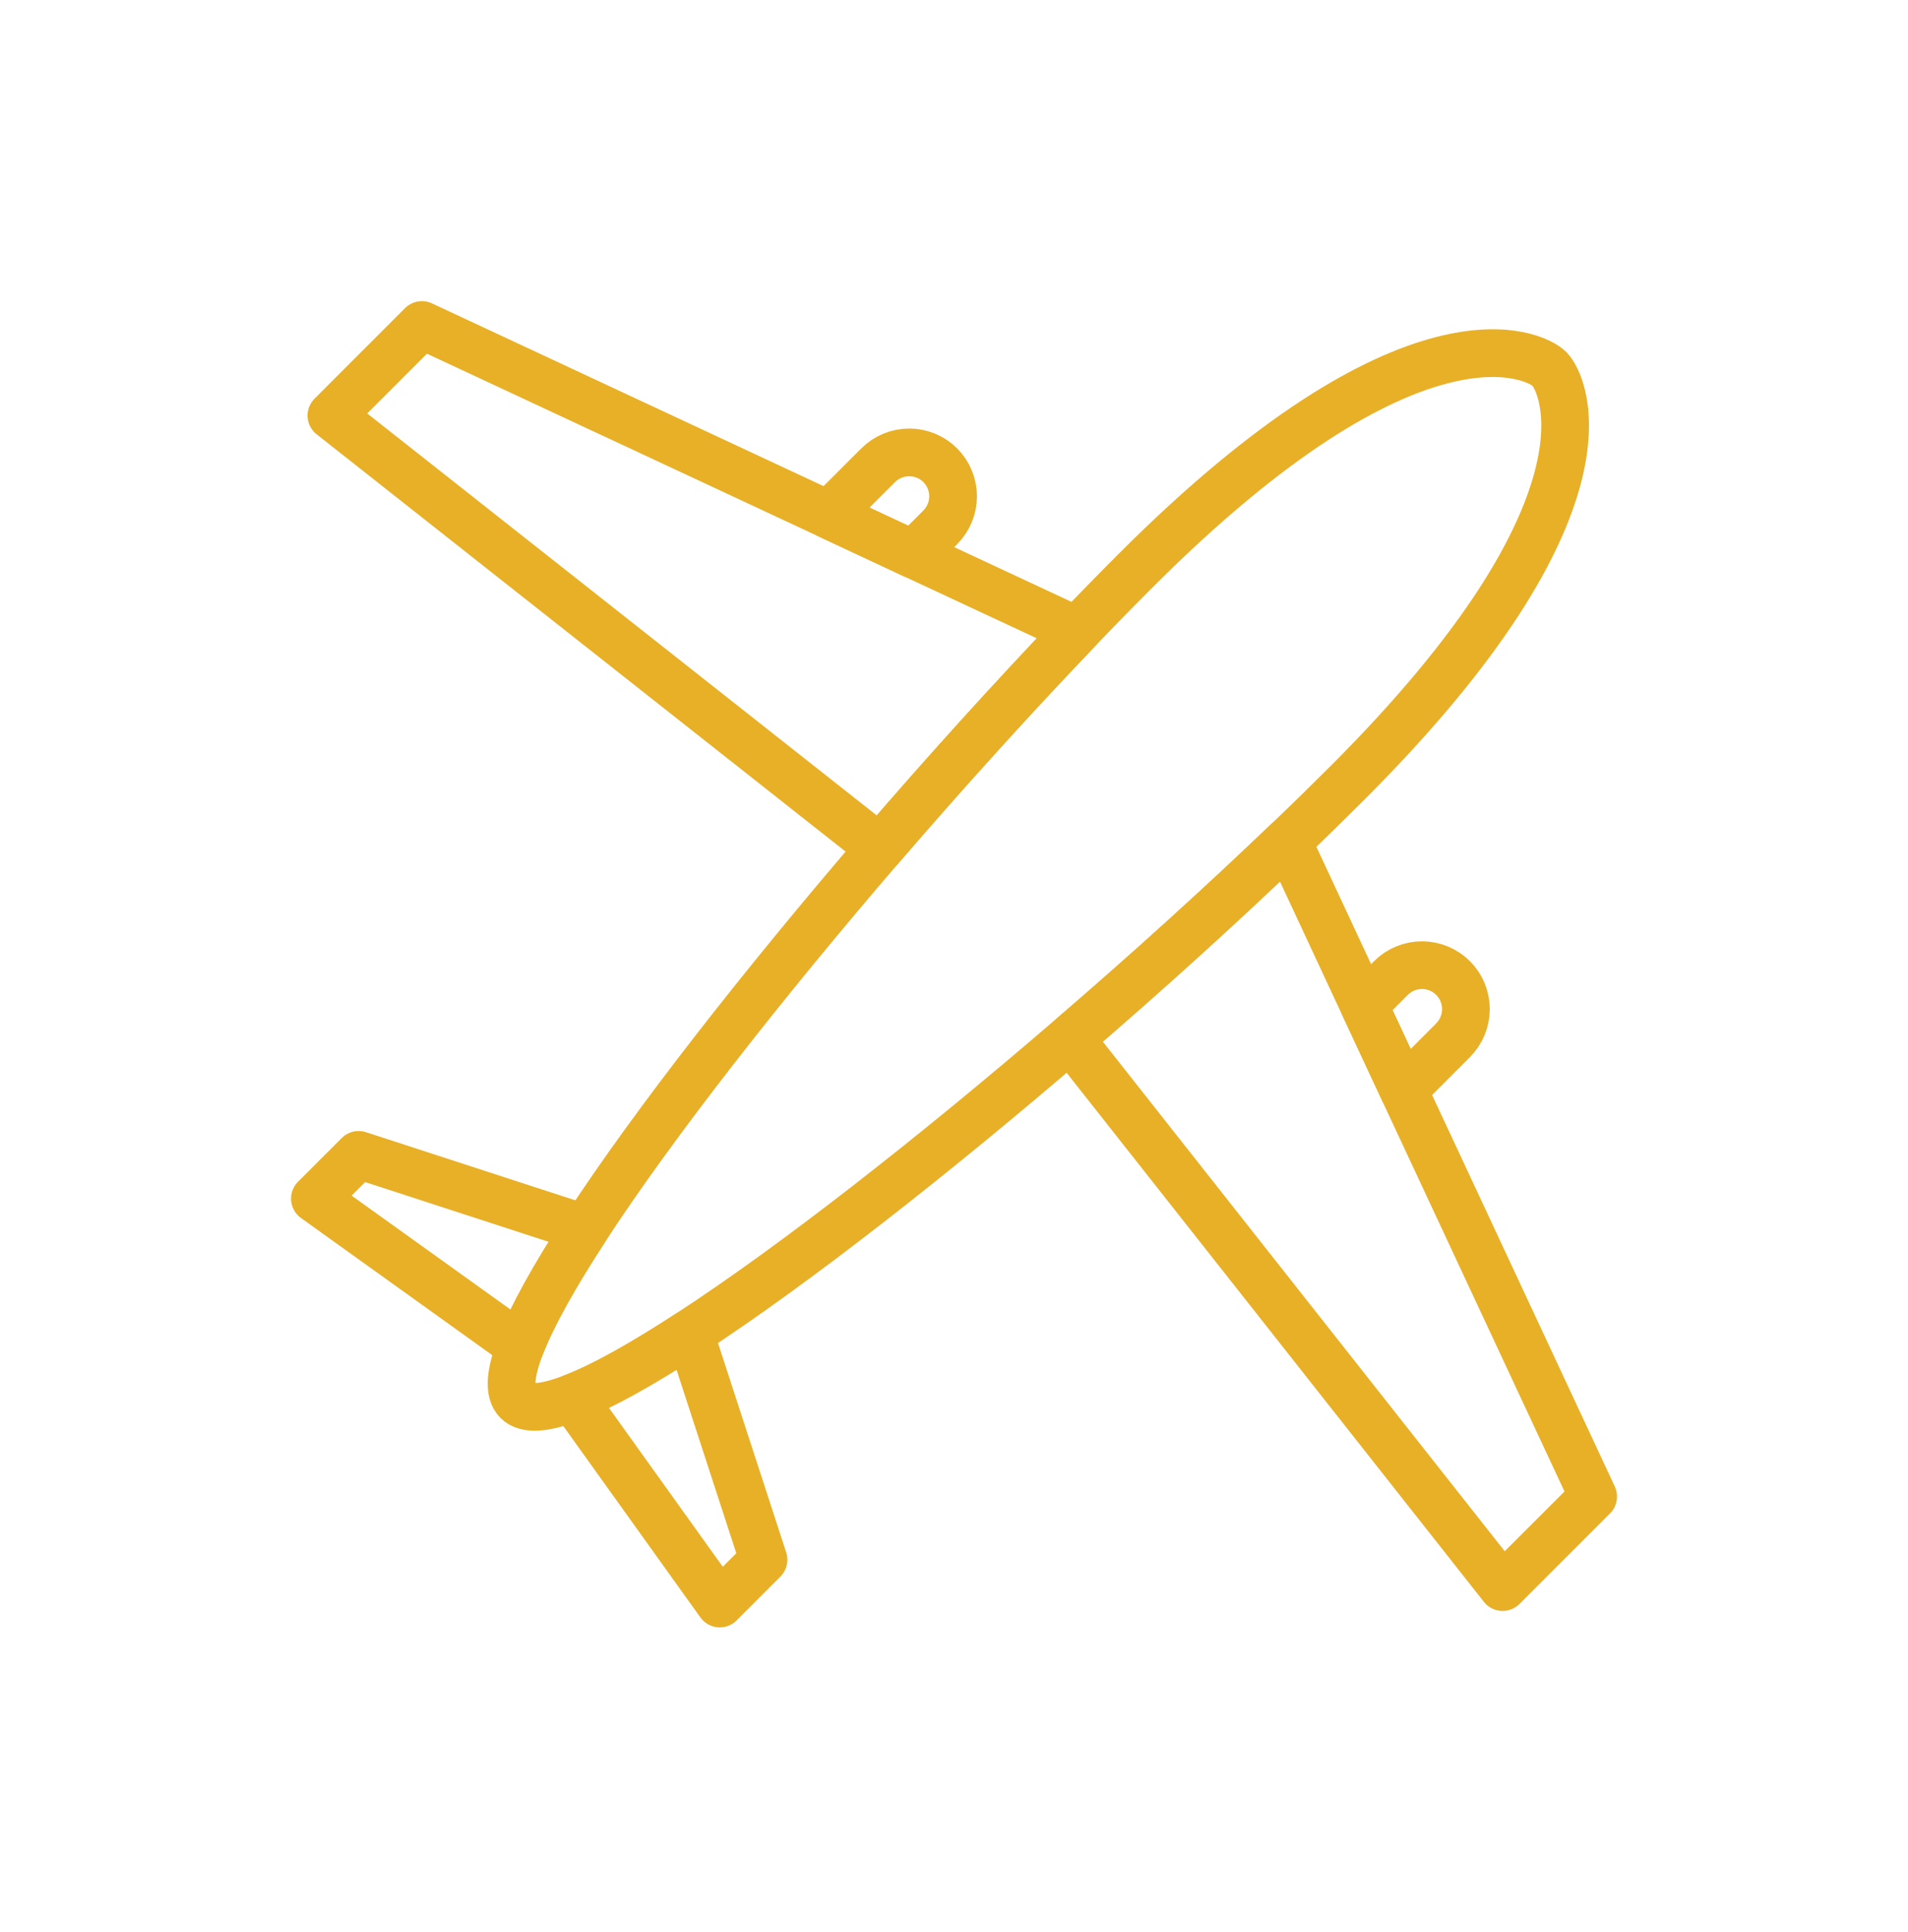 <svg width="80" height="81" viewBox="0 0 80 81" fill="none" xmlns="http://www.w3.org/2000/svg">
<path d="M36.892 35.561L13.895 17.421L17.69 13.625L34.744 21.582L38.294 23.241L45.154 26.44C42.482 29.23 39.644 32.364 36.892 35.561Z" stroke="#E7B027" stroke-width="2" stroke-linecap="round" stroke-linejoin="round"/>
<path d="M56.517 32.799C55.716 33.599 54.871 34.429 53.987 35.272C51.196 37.945 48.071 40.784 44.865 43.534C39.2 48.406 33.353 52.996 28.918 55.886C26.954 57.166 25.27 58.115 23.999 58.597C22.87 59.037 22.066 59.11 21.692 58.737C21.317 58.364 21.389 57.563 21.824 56.429C22.312 55.162 23.259 53.475 24.539 51.508C27.429 47.072 32.021 41.225 36.891 35.561C39.643 32.364 42.482 29.23 45.153 26.439C45.998 25.556 46.826 24.709 47.628 23.908C59.246 12.289 64.369 14.871 64.964 15.464C65.559 16.058 68.136 21.181 56.517 32.799Z" stroke="#E7B027" stroke-width="2" stroke-linecap="round" stroke-linejoin="round"/>
<path d="M66.799 62.737L63.003 66.533L44.863 43.536C48.062 40.785 51.194 37.947 53.986 35.273L57.185 42.135L58.843 45.691L66.799 62.737Z" stroke="#E7B027" stroke-width="2" stroke-linecap="round" stroke-linejoin="round"/>
<path d="M21.824 56.429L13.203 50.248L15.037 48.414L24.54 51.507C23.257 53.474 22.312 55.161 21.824 56.429Z" stroke="#E7B027" stroke-width="2" stroke-linecap="round" stroke-linejoin="round"/>
<path d="M32.013 65.388L30.179 67.222L24 58.598C25.271 58.115 26.955 57.163 28.918 55.887L32.013 65.388Z" stroke="#E7B027" stroke-width="2" stroke-linecap="round" stroke-linejoin="round"/>
<path d="M39.424 22.107L38.292 23.241L34.742 21.582L36.82 19.504C37.166 19.159 37.634 18.965 38.122 18.965C38.61 18.965 39.078 19.159 39.424 19.504C39.768 19.849 39.962 20.317 39.962 20.806C39.962 21.294 39.768 21.762 39.424 22.107Z" stroke="#E7B027" stroke-width="2" stroke-linecap="round" stroke-linejoin="round"/>
<path d="M60.926 43.609L58.846 45.691L57.188 42.135L58.319 41.002C58.49 40.83 58.693 40.694 58.917 40.602C59.141 40.509 59.38 40.461 59.622 40.461C59.865 40.461 60.104 40.509 60.328 40.602C60.552 40.694 60.755 40.83 60.926 41.002C61.271 41.347 61.464 41.815 61.464 42.303C61.464 42.791 61.271 43.26 60.926 43.605V43.609Z" stroke="#E7B027" stroke-width="2" stroke-linecap="round" stroke-linejoin="round"/>
</svg>
